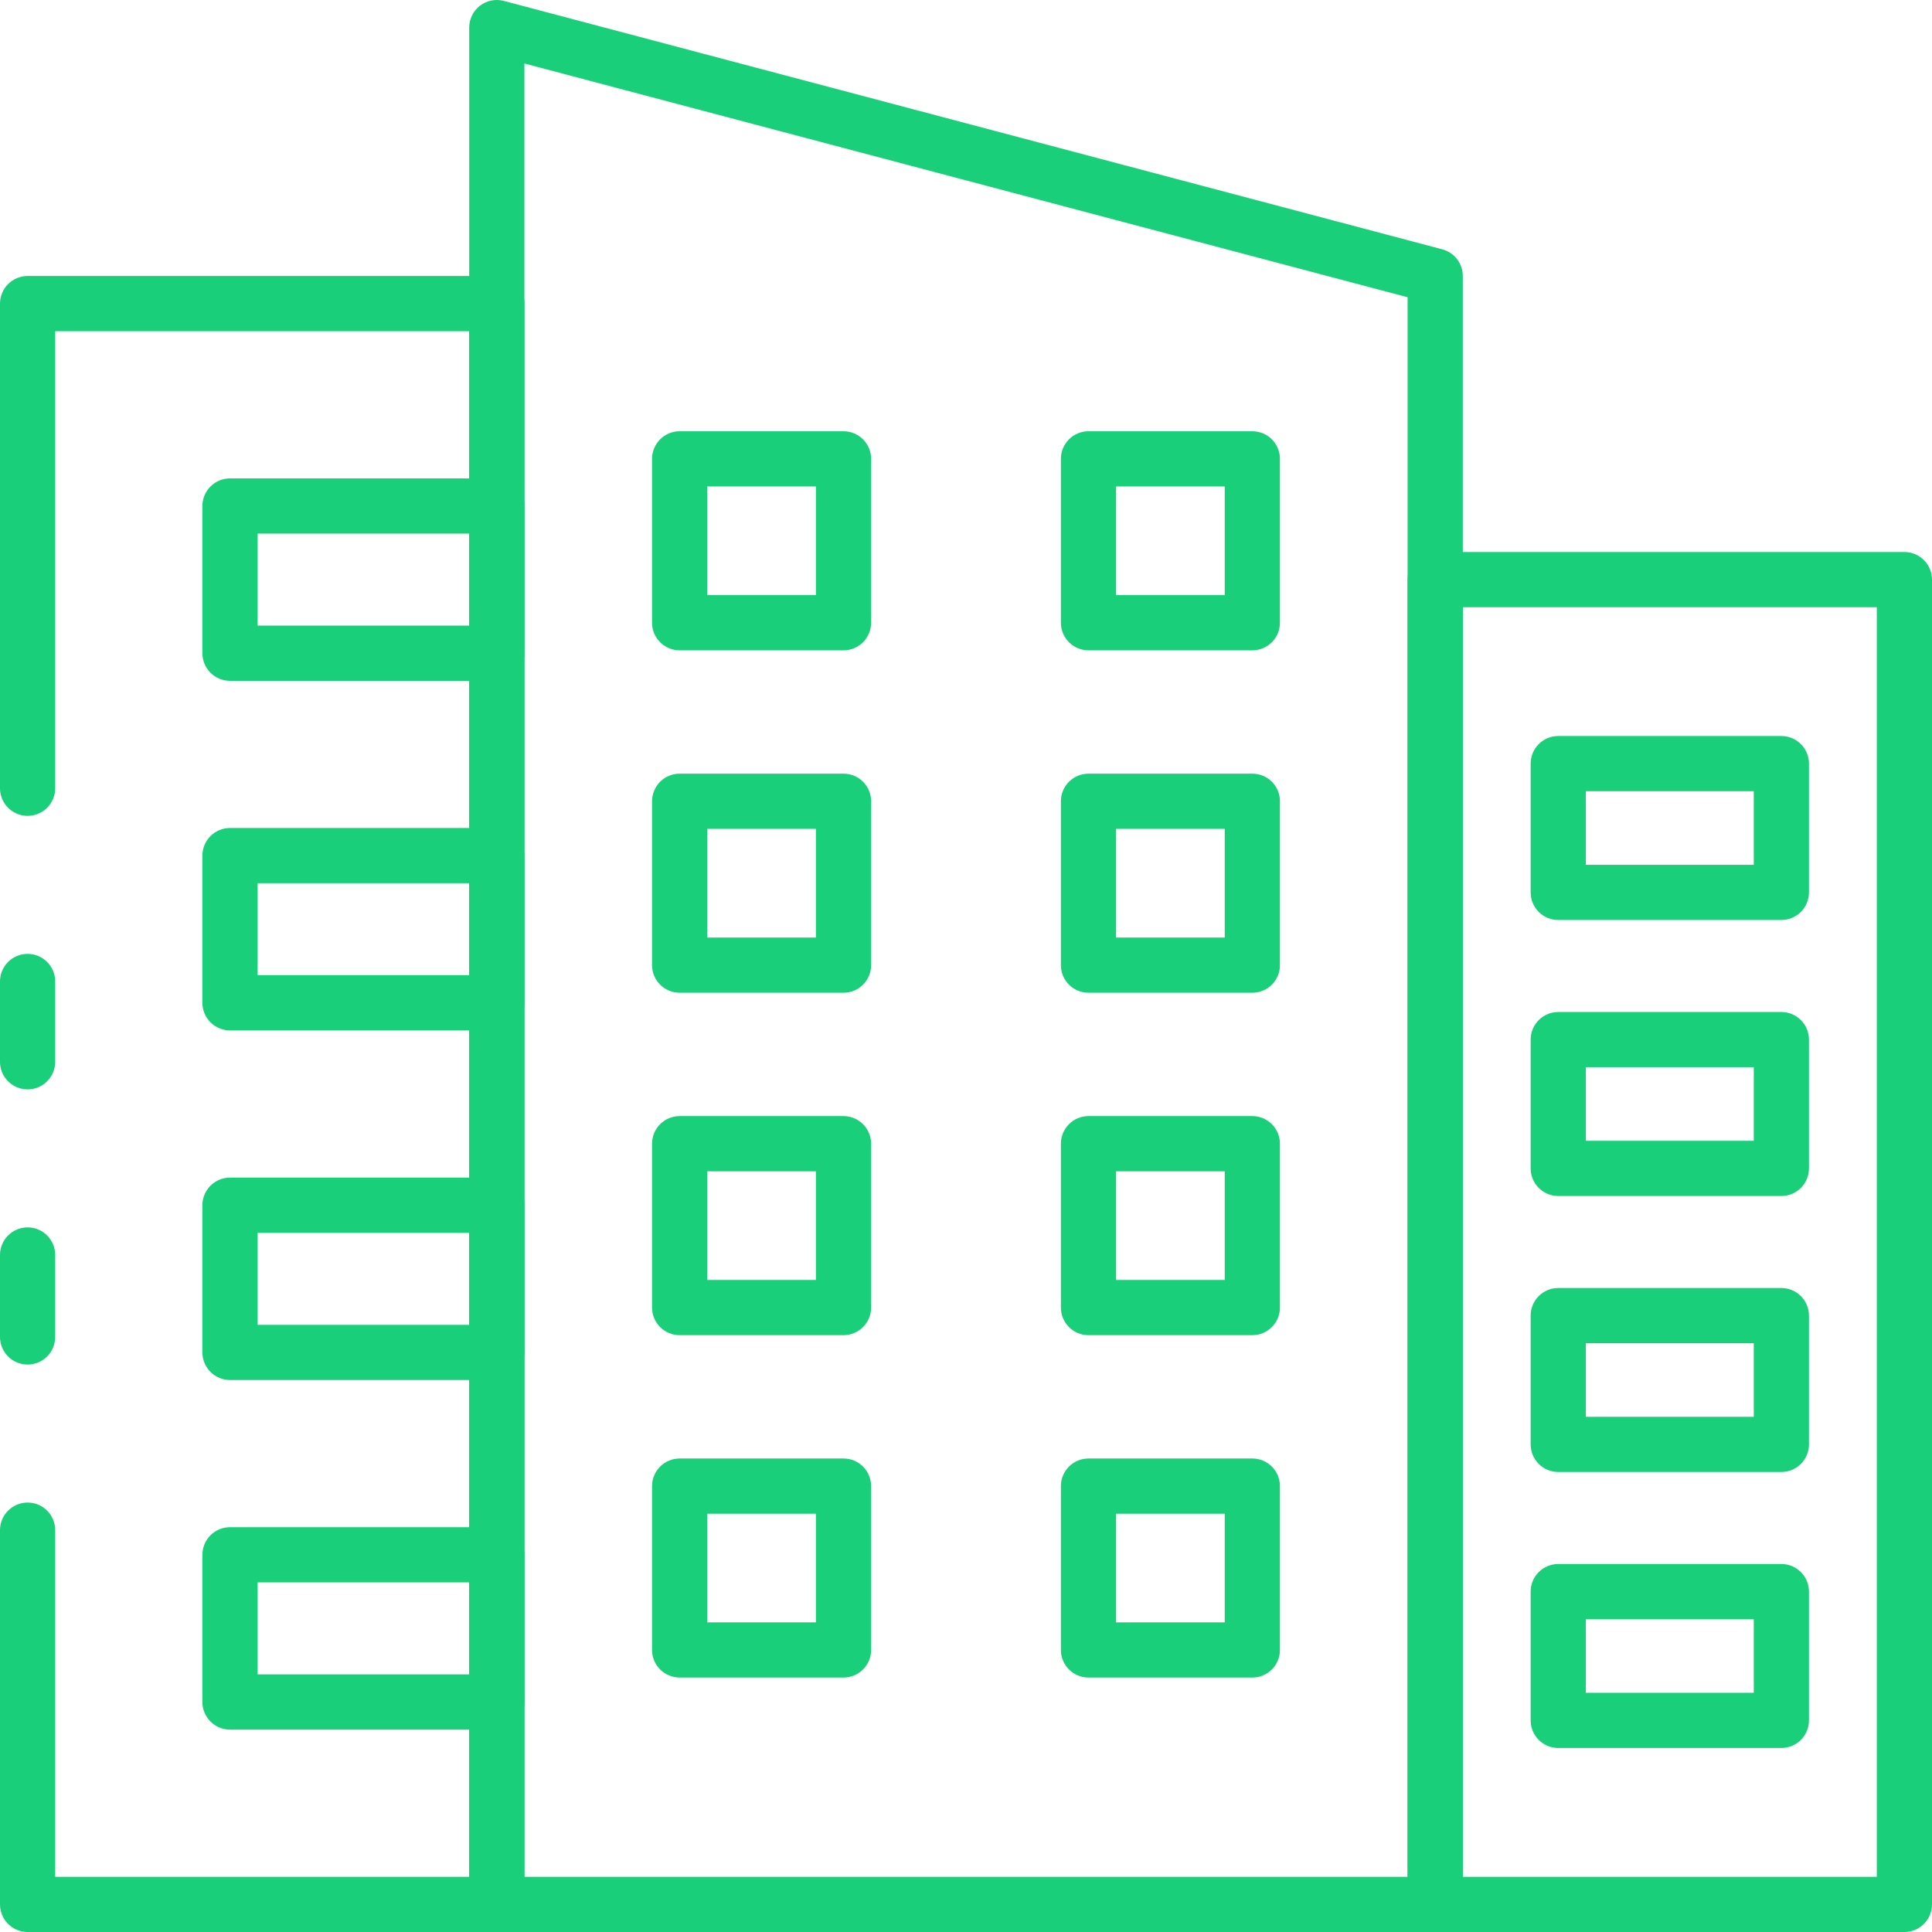<svg width="107" height="107" viewBox="0 0 107 107" fill="none" xmlns="http://www.w3.org/2000/svg">
<path d="M79.486 107H27.514C27.109 107 26.72 106.839 26.433 106.552C26.147 106.266 25.986 105.877 25.986 105.471V1.529C25.986 1.295 26.04 1.064 26.143 0.854C26.246 0.644 26.396 0.46 26.582 0.317C26.767 0.175 26.983 0.076 27.213 0.03C27.442 -0.016 27.679 -0.009 27.906 0.051L79.877 13.808C80.203 13.894 80.492 14.086 80.697 14.354C80.903 14.621 81.014 14.949 81.014 15.286V105.471C81.014 105.877 80.853 106.266 80.567 106.552C80.28 106.839 79.891 107 79.486 107ZM29.043 103.943H77.957V16.463L29.043 3.516V103.943Z" fill="#19CF79"/>
<path d="M105.471 107H79.486C79.08 107 78.691 106.839 78.405 106.552C78.118 106.266 77.957 105.877 77.957 105.472V32.1C77.957 31.695 78.118 31.306 78.405 31.02C78.691 30.733 79.08 30.572 79.486 30.572H105.471C105.877 30.572 106.266 30.733 106.552 31.02C106.839 31.306 107 31.695 107 32.1V105.472C107 105.877 106.839 106.266 106.552 106.552C106.266 106.839 105.877 107 105.471 107ZM81.014 103.943H103.943V33.629H81.014V103.943Z" fill="#19CF79"/>
<path d="M1.529 60.333C1.123 60.333 0.734 60.172 0.448 59.885C0.161 59.599 0 59.21 0 58.804V54.356C0 53.951 0.161 53.562 0.448 53.276C0.734 52.989 1.123 52.828 1.529 52.828C1.934 52.828 2.323 52.989 2.609 53.276C2.896 53.562 3.057 53.951 3.057 54.356V58.804C3.057 59.21 2.896 59.599 2.609 59.885C2.323 60.172 1.934 60.333 1.529 60.333Z" fill="#19CF79"/>
<path d="M27.514 107H1.529C1.123 107 0.734 106.839 0.448 106.552C0.161 106.266 0 105.877 0 105.471V84.744C0 84.339 0.161 83.95 0.448 83.663C0.734 83.377 1.123 83.216 1.529 83.216C1.934 83.216 2.323 83.377 2.609 83.663C2.896 83.95 3.057 84.339 3.057 84.744V103.943H25.986V18.343H3.057V43.656C3.057 44.062 2.896 44.45 2.609 44.737C2.323 45.024 1.934 45.185 1.529 45.185C1.123 45.185 0.734 45.024 0.448 44.737C0.161 44.45 0 44.062 0 43.656V16.815C0 16.409 0.161 16.02 0.448 15.734C0.734 15.447 1.123 15.286 1.529 15.286H27.514C27.92 15.286 28.308 15.447 28.595 15.734C28.882 16.02 29.043 16.409 29.043 16.815V105.471C29.043 105.877 28.882 106.266 28.595 106.552C28.308 106.839 27.92 107 27.514 107Z" fill="#19CF79"/>
<path d="M1.529 75.573C1.123 75.573 0.734 75.412 0.448 75.125C0.161 74.838 0 74.449 0 74.044V69.504C0 69.099 0.161 68.71 0.448 68.423C0.734 68.137 1.123 67.976 1.529 67.976C1.934 67.976 2.323 68.137 2.609 68.423C2.896 68.71 3.057 69.099 3.057 69.504V74.044C3.057 74.449 2.896 74.838 2.609 75.125C2.323 75.412 1.934 75.573 1.529 75.573Z" fill="#19CF79"/>
<path d="M27.514 37.706H12.738C12.332 37.706 11.943 37.545 11.657 37.258C11.37 36.971 11.209 36.582 11.209 36.177V28.024C11.209 27.618 11.37 27.23 11.657 26.943C11.943 26.656 12.332 26.495 12.738 26.495H27.514C27.92 26.495 28.308 26.656 28.595 26.943C28.882 27.23 29.043 27.618 29.043 28.024V36.177C29.043 36.582 28.882 36.971 28.595 37.258C28.308 37.545 27.92 37.706 27.514 37.706ZM14.266 34.648H25.986V29.552H14.266V34.648Z" fill="#19CF79"/>
<path d="M27.514 57.066H12.738C12.332 57.066 11.943 56.905 11.657 56.619C11.37 56.332 11.209 55.943 11.209 55.538V47.386C11.209 46.98 11.37 46.592 11.657 46.305C11.943 46.018 12.332 45.857 12.738 45.857H27.514C27.92 45.857 28.308 46.018 28.595 46.305C28.882 46.592 29.043 46.98 29.043 47.386V55.538C29.043 55.943 28.882 56.332 28.595 56.619C28.308 56.905 27.92 57.066 27.514 57.066ZM14.266 54.009H25.986V48.914H14.266V54.009Z" fill="#19CF79"/>
<path d="M27.514 76.429H12.738C12.332 76.429 11.943 76.268 11.657 75.981C11.37 75.694 11.209 75.306 11.209 74.9V66.748C11.209 66.343 11.37 65.954 11.657 65.668C11.943 65.381 12.332 65.22 12.738 65.22H27.514C27.92 65.22 28.308 65.381 28.595 65.668C28.882 65.954 29.043 66.343 29.043 66.748V74.9C29.043 75.306 28.882 75.694 28.595 75.981C28.308 76.268 27.92 76.429 27.514 76.429ZM14.266 73.372H25.986V68.277H14.266V73.372Z" fill="#19CF79"/>
<path d="M27.514 95.791H12.738C12.332 95.791 11.943 95.63 11.657 95.343C11.37 95.057 11.209 94.668 11.209 94.263V86.109C11.209 85.704 11.37 85.315 11.657 85.028C11.943 84.742 12.332 84.581 12.738 84.581H27.514C27.92 84.581 28.308 84.742 28.595 85.028C28.882 85.315 29.043 85.704 29.043 86.109V94.263C29.043 94.668 28.882 95.057 28.595 95.343C28.308 95.63 27.92 95.791 27.514 95.791ZM14.266 92.734H25.986V87.638H14.266V92.734Z" fill="#19CF79"/>
<path d="M69.359 36.017H60.284C59.878 36.017 59.489 35.856 59.203 35.569C58.916 35.282 58.755 34.894 58.755 34.488V25.413C58.755 25.008 58.916 24.619 59.203 24.332C59.489 24.045 59.878 23.884 60.284 23.884H69.359C69.764 23.884 70.153 24.045 70.44 24.332C70.726 24.619 70.887 25.008 70.887 25.413V34.488C70.887 34.894 70.726 35.282 70.44 35.569C70.153 35.856 69.764 36.017 69.359 36.017ZM61.812 32.959H67.83V26.942H61.812V32.959Z" fill="#19CF79"/>
<path d="M46.716 36.017H37.641C37.236 36.017 36.847 35.856 36.56 35.569C36.273 35.282 36.112 34.894 36.112 34.488V25.413C36.112 25.008 36.273 24.619 36.56 24.332C36.847 24.045 37.236 23.884 37.641 23.884H46.716C47.121 23.884 47.51 24.045 47.797 24.332C48.084 24.619 48.245 25.008 48.245 25.413V34.488C48.245 34.894 48.084 35.282 47.797 35.569C47.51 35.856 47.121 36.017 46.716 36.017ZM39.169 32.959H45.187V26.942H39.169V32.959Z" fill="#19CF79"/>
<path d="M69.359 54.981H60.284C59.878 54.981 59.489 54.82 59.203 54.534C58.916 54.247 58.755 53.858 58.755 53.453V44.376C58.755 43.971 58.916 43.582 59.203 43.295C59.489 43.009 59.878 42.848 60.284 42.848H69.359C69.764 42.848 70.153 43.009 70.44 43.295C70.726 43.582 70.887 43.971 70.887 44.376V53.453C70.887 53.858 70.726 54.247 70.44 54.534C70.153 54.82 69.764 54.981 69.359 54.981ZM61.812 51.924H67.83V45.905H61.812V51.924Z" fill="#19CF79"/>
<path d="M46.716 54.981H37.641C37.236 54.981 36.847 54.82 36.56 54.534C36.273 54.247 36.112 53.858 36.112 53.453V44.376C36.112 43.971 36.273 43.582 36.56 43.295C36.847 43.009 37.236 42.848 37.641 42.848H46.716C47.121 42.848 47.51 43.009 47.797 43.295C48.084 43.582 48.245 43.971 48.245 44.376V53.453C48.245 53.858 48.084 54.247 47.797 54.534C47.51 54.82 47.121 54.981 46.716 54.981ZM39.169 51.924H45.187V45.905H39.169V51.924Z" fill="#19CF79"/>
<path d="M69.359 73.945H60.284C59.878 73.945 59.489 73.784 59.203 73.497C58.916 73.21 58.755 72.822 58.755 72.416V63.341C58.755 62.936 58.916 62.547 59.203 62.26C59.489 61.974 59.878 61.812 60.284 61.812H69.359C69.764 61.812 70.153 61.974 70.44 62.26C70.726 62.547 70.887 62.936 70.887 63.341V72.416C70.887 72.822 70.726 73.21 70.44 73.497C70.153 73.784 69.764 73.945 69.359 73.945ZM61.812 70.888H67.83V64.87H61.812V70.888Z" fill="#19CF79"/>
<path d="M46.716 73.945H37.641C37.236 73.945 36.847 73.784 36.56 73.497C36.273 73.21 36.112 72.822 36.112 72.416V63.341C36.112 62.936 36.273 62.547 36.56 62.26C36.847 61.974 37.236 61.812 37.641 61.812H46.716C47.121 61.812 47.51 61.974 47.797 62.26C48.084 62.547 48.245 62.936 48.245 63.341V72.416C48.245 72.822 48.084 73.21 47.797 73.497C47.51 73.784 47.121 73.945 46.716 73.945ZM39.169 70.888H45.187V64.87H39.169V70.888Z" fill="#19CF79"/>
<path d="M69.359 92.908H60.284C59.878 92.908 59.489 92.747 59.203 92.46C58.916 92.174 58.755 91.785 58.755 91.379V82.304C58.755 81.899 58.916 81.51 59.203 81.224C59.489 80.937 59.878 80.776 60.284 80.776H69.359C69.764 80.776 70.153 80.937 70.44 81.224C70.726 81.51 70.887 81.899 70.887 82.304V91.379C70.887 91.785 70.726 92.174 70.44 92.46C70.153 92.747 69.764 92.908 69.359 92.908ZM61.812 89.851H67.83V83.833H61.812V89.851Z" fill="#19CF79"/>
<path d="M46.716 92.908H37.641C37.236 92.908 36.847 92.747 36.56 92.46C36.273 92.174 36.112 91.785 36.112 91.379V82.304C36.112 81.899 36.273 81.51 36.56 81.224C36.847 80.937 37.236 80.776 37.641 80.776H46.716C47.121 80.776 47.51 80.937 47.797 81.224C48.084 81.51 48.245 81.899 48.245 82.304V91.379C48.245 91.785 48.084 92.174 47.797 92.46C47.51 92.747 47.121 92.908 46.716 92.908ZM39.169 89.851H45.187V83.833H39.169V89.851Z" fill="#19CF79"/>
<path d="M98.657 50.952H86.3C85.895 50.952 85.506 50.791 85.219 50.505C84.933 50.218 84.772 49.829 84.772 49.424V42.291C84.772 41.886 84.933 41.497 85.219 41.211C85.506 40.924 85.895 40.763 86.3 40.763H98.657C99.062 40.763 99.451 40.924 99.738 41.211C100.025 41.497 100.186 41.886 100.186 42.291V49.424C100.186 49.829 100.025 50.218 99.738 50.505C99.451 50.791 99.062 50.952 98.657 50.952ZM87.829 47.895H97.129V43.82H87.829V47.895Z" fill="#19CF79"/>
<path d="M98.657 66.238H86.3C85.895 66.238 85.506 66.077 85.219 65.79C84.933 65.503 84.772 65.115 84.772 64.709V57.577C84.772 57.171 84.933 56.783 85.219 56.496C85.506 56.209 85.895 56.048 86.3 56.048H98.657C99.062 56.048 99.451 56.209 99.738 56.496C100.025 56.783 100.186 57.171 100.186 57.577V64.709C100.186 65.115 100.025 65.503 99.738 65.79C99.451 66.077 99.062 66.238 98.657 66.238ZM87.829 63.181H97.129V59.105H87.829V63.181Z" fill="#19CF79"/>
<path d="M98.657 81.523H86.3C85.895 81.523 85.506 81.362 85.219 81.076C84.933 80.789 84.772 80.4 84.772 79.995V72.863C84.772 72.457 84.933 72.069 85.219 71.782C85.506 71.495 85.895 71.334 86.3 71.334H98.657C99.062 71.334 99.451 71.495 99.738 71.782C100.025 72.069 100.186 72.457 100.186 72.863V79.995C100.186 80.4 100.025 80.789 99.738 81.076C99.451 81.362 99.062 81.523 98.657 81.523ZM87.829 78.466H97.129V74.391H87.829V78.466Z" fill="#19CF79"/>
<path d="M98.657 96.809H86.3C85.895 96.809 85.506 96.648 85.219 96.361C84.933 96.075 84.772 95.686 84.772 95.281V88.148C84.772 87.743 84.933 87.354 85.219 87.067C85.506 86.781 85.895 86.62 86.3 86.62H98.657C99.062 86.62 99.451 86.781 99.738 87.067C100.025 87.354 100.186 87.743 100.186 88.148V95.281C100.186 95.686 100.025 96.075 99.738 96.361C99.451 96.648 99.062 96.809 98.657 96.809ZM87.829 93.752H97.129V89.677H87.829V93.752Z" fill="#19CF79"/>
</svg>

